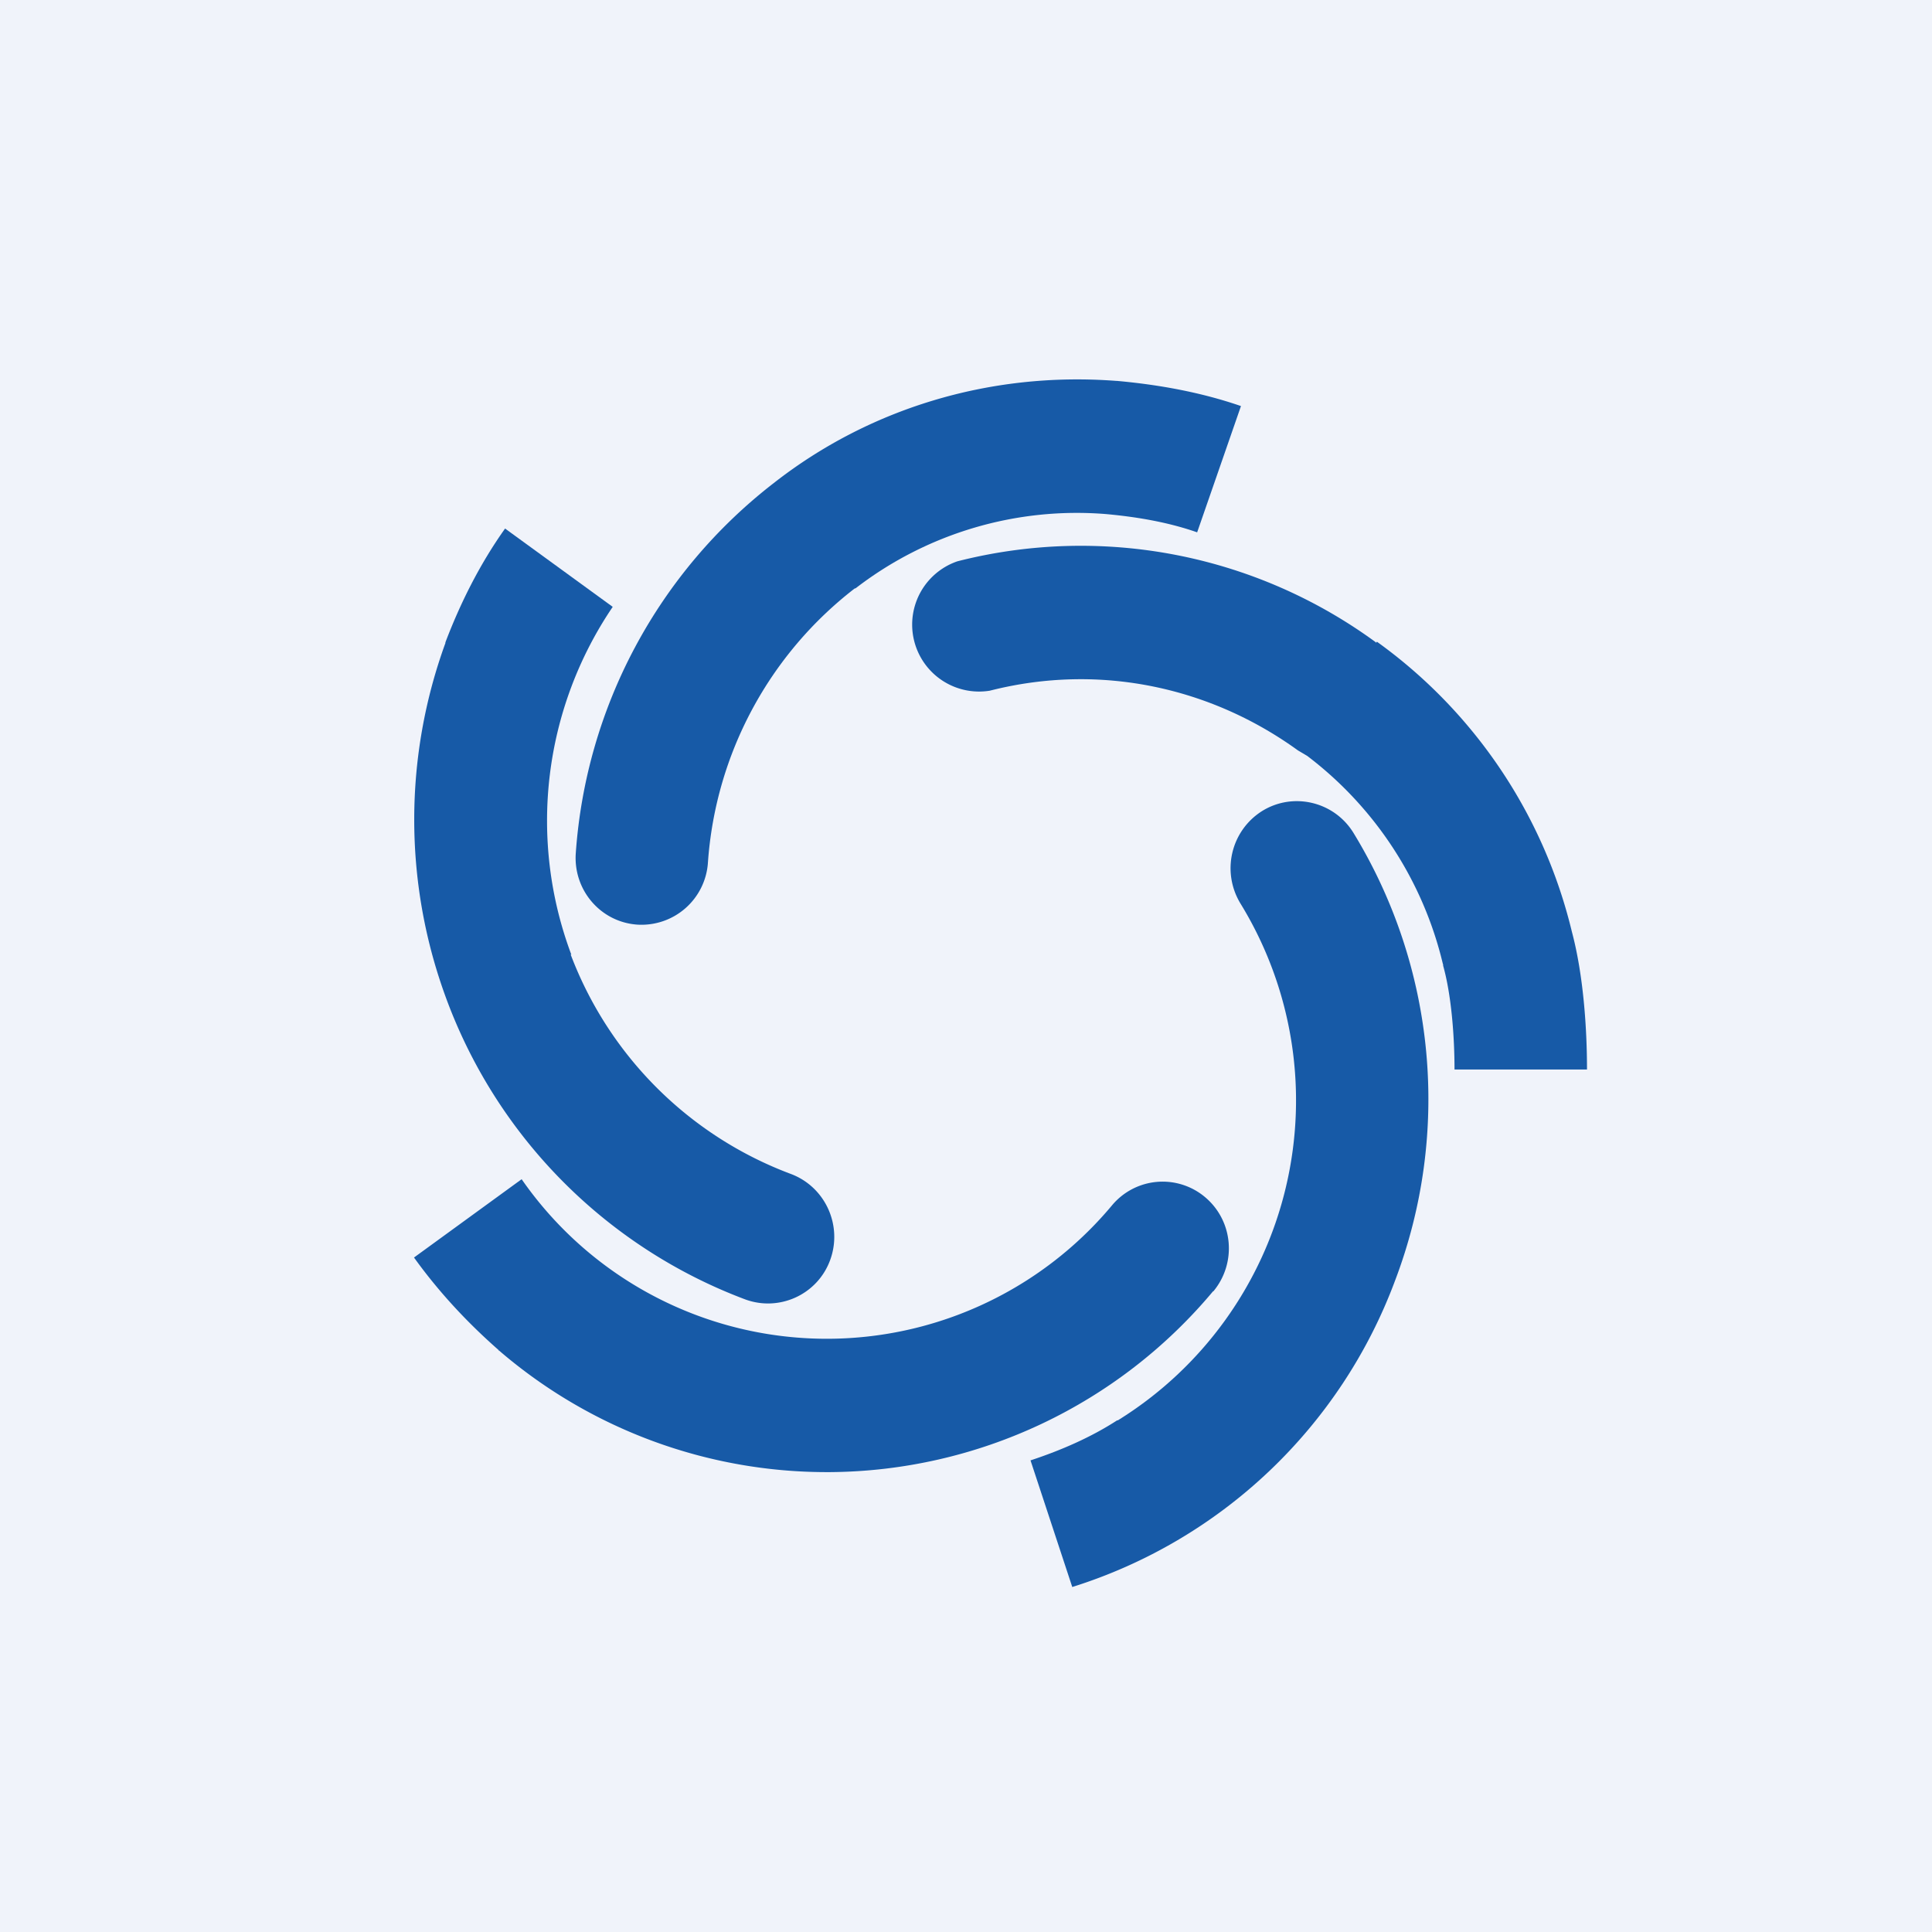 <svg width="56" height="56" viewBox="0 0 56 56" xmlns="http://www.w3.org/2000/svg"><path fill="#F0F3FA" d="M0 0h56v56H0z"/><path d="M24.79 17.06a10.5 10.5 0 0 1 7.26-2.16c1 .09 1.88.26 2.65.53l1.27-3.66c-1.16-.4-2.38-.62-3.6-.73h-.02c-3.7-.28-7.2.83-9.92 2.96a14.87 14.87 0 0 0-5.74 10.72c-.08 1.07.71 2 1.77 2.08A1.93 1.93 0 0 0 20.52 25a11 11 0 0 1 4.25-7.94l.02-.01Z" fill="#175AA7"/><path d="M28.69 20.02c3.22-.82 6.43-.08 8.93 1.73l.27.16a10.67 10.67 0 0 1 3.93 6.02l.01.03v.03c.24.85.33 2.06.33 3.01H46c0-1.17-.1-2.73-.44-4a14.54 14.54 0 0 0-5.65-8.4l-.02.03-.01-.01-.01-.01a14.47 14.47 0 0 0-12.12-2.34 1.94 1.94 0 0 0 .94 3.75Z" fill="#175AA7"/><path d="M36.58 23.51c.9-.56 2.09-.28 2.65.63a14.8 14.8 0 0 1 1.21 12.97A14.67 14.67 0 0 1 31.08 46l-1.21-3.67c.91-.3 1.77-.68 2.51-1.16h.02a10.91 10.91 0 0 0 3.55-14.99c-.55-.92-.27-2.1.63-2.67Z" fill="#175AA7"/><path d="M35.17 37.43c.68-.82.58-2.04-.24-2.73a1.91 1.91 0 0 0-2.7.24 10.77 10.77 0 0 1-17.11-.76L12 36.45c.72 1 1.54 1.88 2.45 2.68v.01l.02.01a14.56 14.56 0 0 0 9.55 3.52h.04a14.6 14.6 0 0 0 11.1-5.24Z" fill="#175AA7"/><path d="m16.54 27.67.01.02a10.91 10.91 0 0 0 6.38 6.34c1 .38 1.5 1.5 1.13 2.5-.37 1-1.48 1.5-2.47 1.13a14.77 14.77 0 0 1-8.7-8.84 14.95 14.95 0 0 1 .02-10.18v-.02c.43-1.13.99-2.26 1.73-3.3l3.12 2.27a11.05 11.05 0 0 0-1.2 10.08h-.02Z" fill="#175AA7"/></svg>